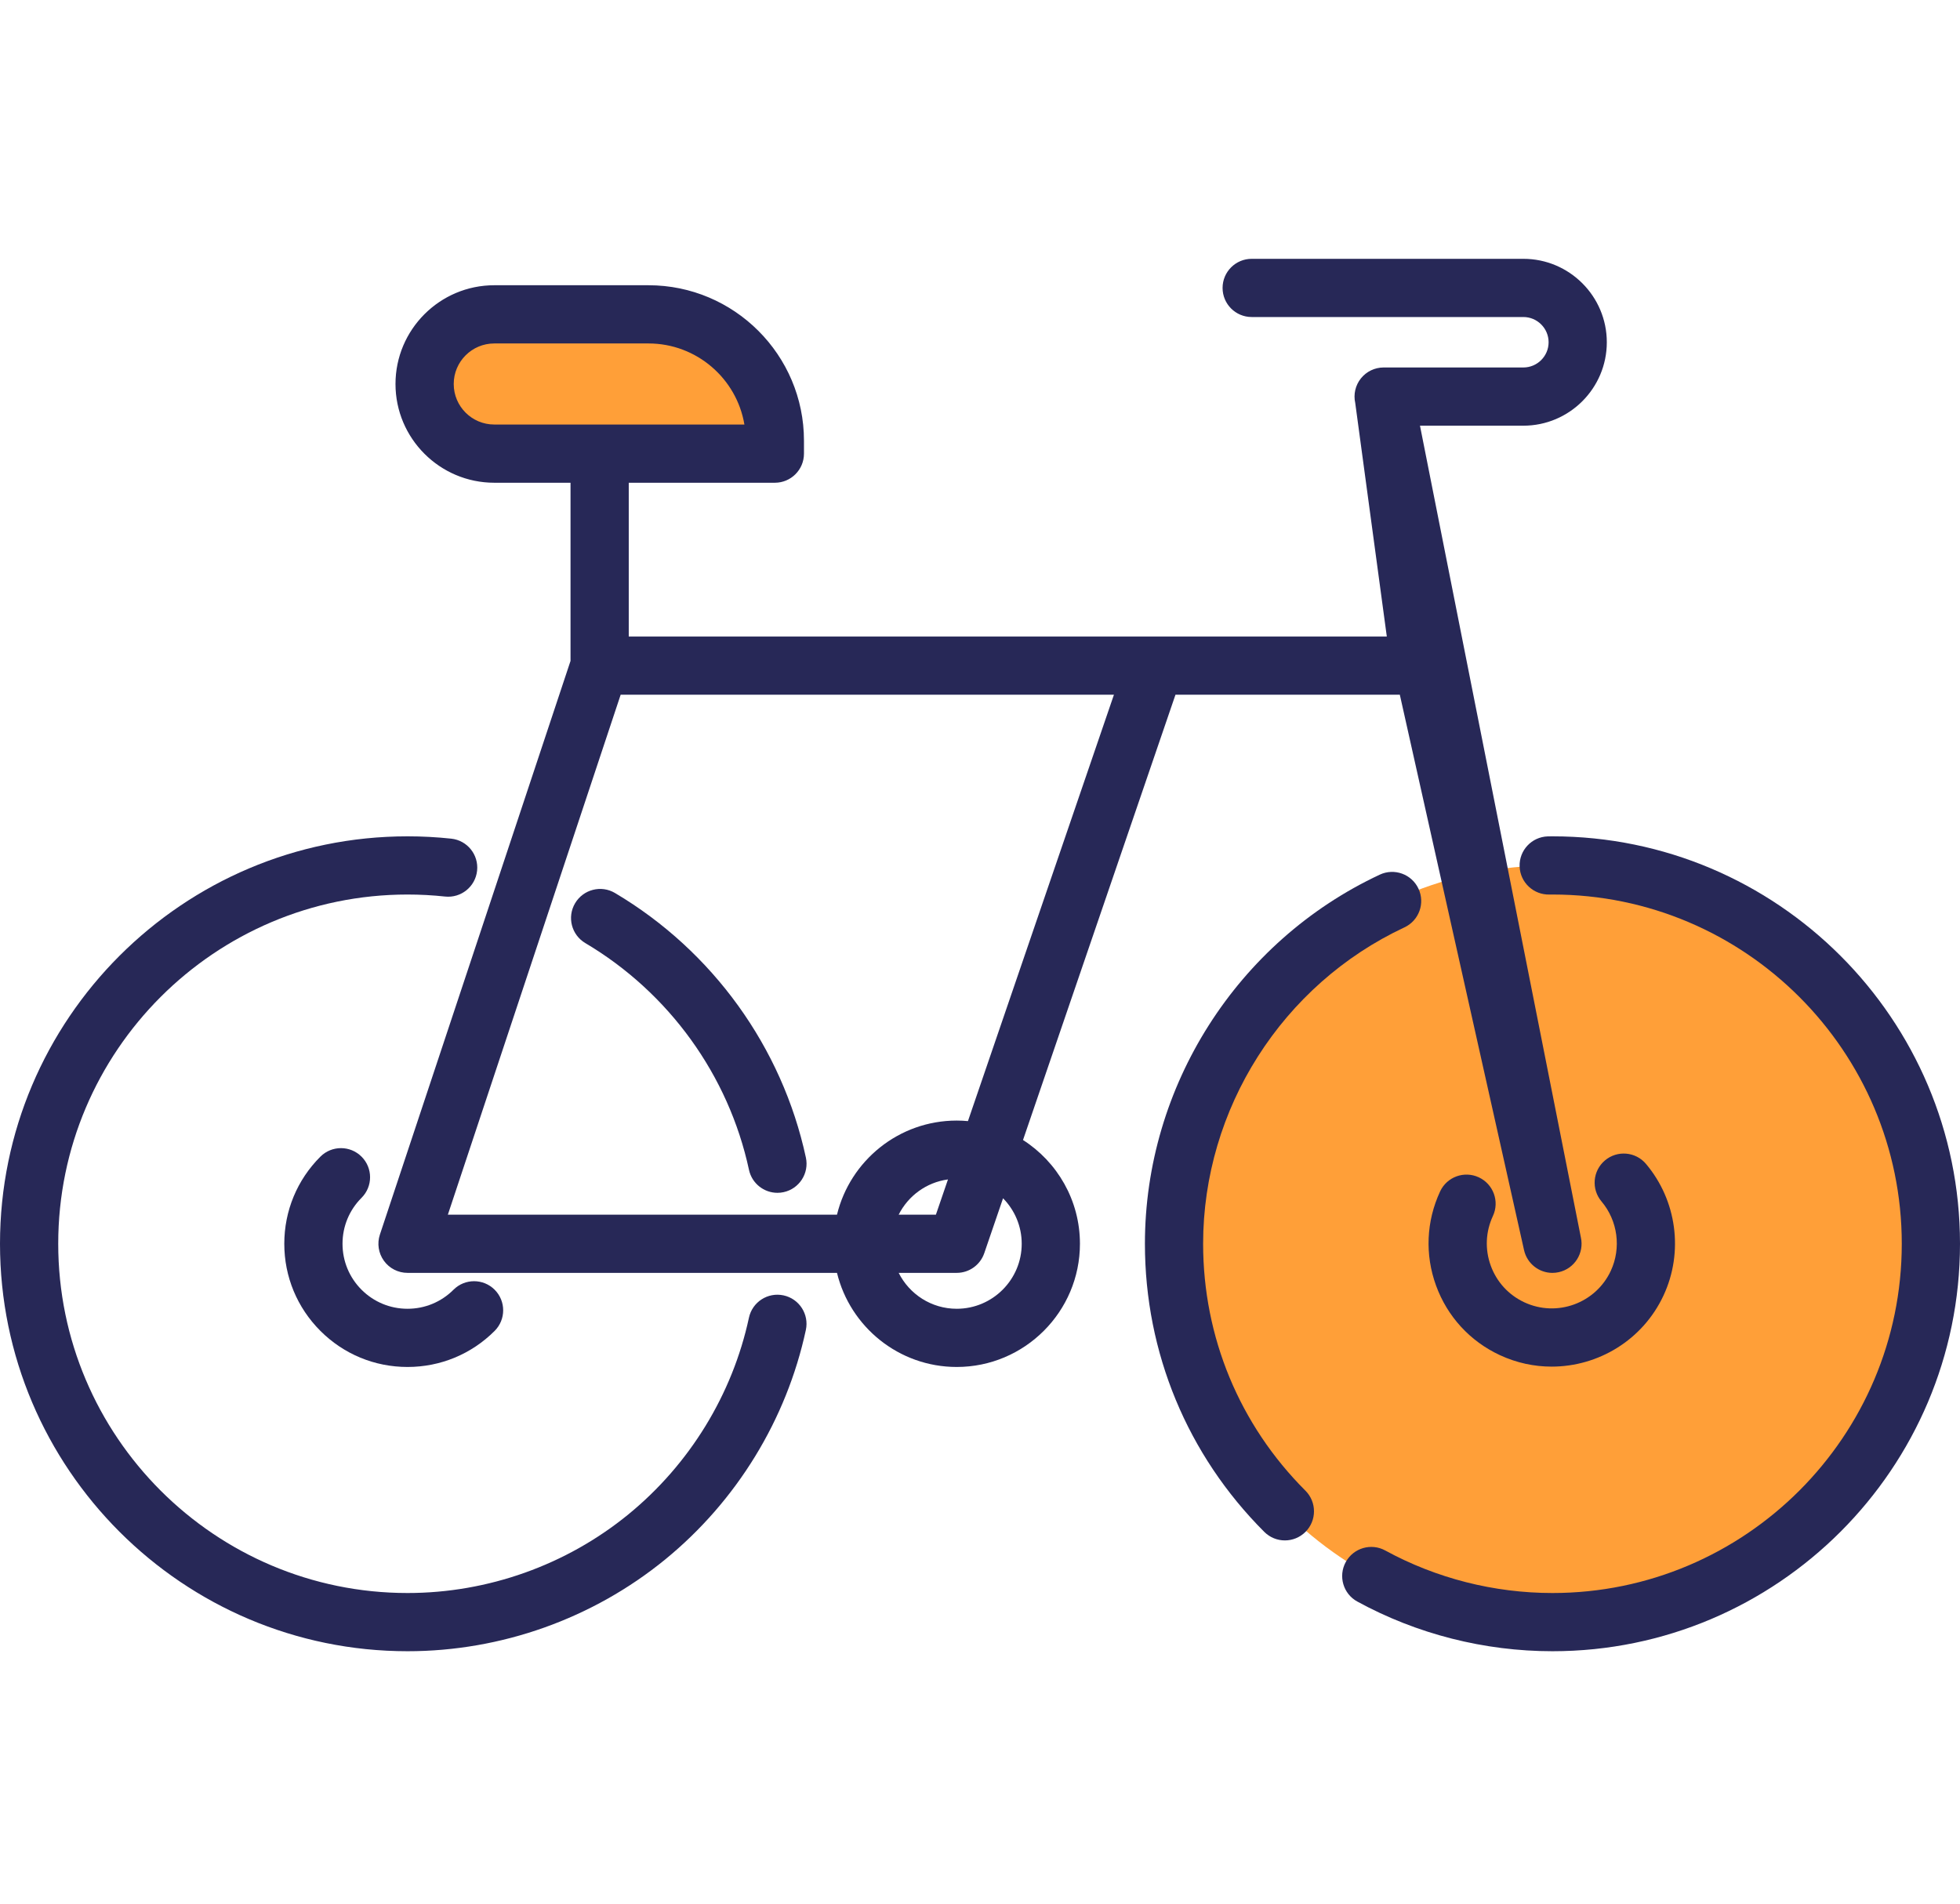 <svg width="106" height="103" viewBox="0 0 106 103" fill="none" xmlns="http://www.w3.org/2000/svg">
<path d="M83.959 87.744C95.263 87.744 104.426 78.581 104.426 67.277C104.426 55.974 95.263 46.811 83.959 46.811C72.656 46.811 63.493 55.974 63.493 67.277C63.493 78.581 72.656 87.744 83.959 87.744Z" fill="#FF9F38"/>
<path d="M26.731 17.004H35.071C38.846 17.004 41.906 20.064 41.906 23.839V24.538H26.731C24.65 24.538 22.964 22.851 22.964 20.771C22.964 18.69 24.65 17.004 26.731 17.004Z" fill="#FF9F38"/>
<path d="M42.374 70.068C41.523 69.886 40.687 70.426 40.504 71.276C39.611 75.43 37.295 79.208 33.983 81.915C30.626 84.658 26.384 86.168 22.04 86.168C11.623 86.168 3.149 77.694 3.149 67.277C3.149 56.861 11.623 48.386 22.04 48.386C22.717 48.386 23.4 48.423 24.069 48.495C24.933 48.588 25.709 47.962 25.802 47.098C25.895 46.233 25.27 45.457 24.405 45.364C23.625 45.28 22.829 45.238 22.04 45.238C9.887 45.238 0 55.125 0 67.277C0 79.43 9.887 89.317 22.04 89.317C27.108 89.317 32.057 87.554 35.975 84.353C39.837 81.197 42.539 76.788 43.582 71.939C43.765 71.088 43.224 70.251 42.374 70.068Z" fill="#272857"/>
<path d="M43.584 62.616C42.3 56.648 38.537 51.432 33.26 48.304C32.512 47.86 31.546 48.108 31.103 48.855C30.659 49.603 30.906 50.569 31.654 51.012C36.18 53.694 39.406 58.165 40.506 63.278C40.665 64.016 41.318 64.521 42.044 64.521C42.153 64.521 42.265 64.51 42.376 64.486C43.226 64.303 43.767 63.466 43.584 62.616Z" fill="#272857"/>
<path d="M65.067 67.277C65.067 59.976 69.341 53.258 75.955 50.162C76.742 49.794 77.082 48.856 76.713 48.069C76.345 47.282 75.408 46.942 74.62 47.311C66.904 50.922 61.919 58.759 61.919 67.277C61.919 73.164 64.212 78.699 68.375 82.862C68.683 83.169 69.085 83.323 69.488 83.323C69.891 83.323 70.294 83.169 70.602 82.862C71.216 82.247 71.216 81.25 70.602 80.635C67.032 77.067 65.067 72.323 65.067 67.277Z" fill="#272857"/>
<path d="M83.96 45.238C83.877 45.238 83.79 45.238 83.706 45.241C82.837 45.269 82.156 45.995 82.183 46.864C82.211 47.734 82.939 48.412 83.807 48.387C83.858 48.386 83.909 48.386 83.96 48.386C94.377 48.386 102.851 56.861 102.851 67.277C102.851 77.694 94.377 86.168 83.96 86.168C80.799 86.168 77.671 85.373 74.916 83.867C74.153 83.451 73.197 83.731 72.78 84.494C72.363 85.257 72.643 86.214 73.406 86.63C76.623 88.388 80.273 89.317 83.96 89.317C96.113 89.317 106 79.43 106 67.277C106 55.125 96.113 45.238 83.96 45.238Z" fill="#272857"/>
<path d="M55.326 61.664L63.571 37.579H75.705L82.423 67.62C82.587 68.353 83.237 68.852 83.958 68.852C84.072 68.852 84.187 68.839 84.303 68.813C85.151 68.624 85.685 67.782 85.496 66.933L76.795 23.026H82.386C84.874 23.026 86.899 21.001 86.899 18.513C86.899 16.024 84.874 14 82.386 14H67.693C66.824 14 66.119 14.705 66.119 15.574C66.119 16.444 66.824 17.148 67.693 17.148H82.386C83.138 17.148 83.751 17.761 83.751 18.513C83.751 19.265 83.138 19.877 82.386 19.877H74.83C74.352 19.877 73.9 20.094 73.601 20.467C73.302 20.84 73.189 21.329 73.293 21.795L75.001 34.431H34.004V26.112H41.906C42.776 26.112 43.48 25.407 43.48 24.538V23.839C43.48 19.202 39.708 15.429 35.071 15.429H26.731C23.786 15.429 21.389 17.826 21.389 20.771C21.389 23.716 23.786 26.112 26.731 26.112H30.855V35.75L20.545 66.781C20.386 67.261 20.467 67.788 20.763 68.198C21.058 68.608 21.533 68.851 22.039 68.851H45.266C45.975 71.768 48.608 73.941 51.741 73.941C55.415 73.941 58.405 70.951 58.405 67.277C58.405 64.922 57.176 62.849 55.326 61.664ZM24.538 20.771C24.538 19.561 25.522 18.578 26.731 18.578H35.071C37.673 18.578 39.841 20.478 40.259 22.963H26.731C25.521 22.963 24.538 21.98 24.538 20.771ZM33.566 37.579H60.243L52.348 60.642C52.148 60.623 51.946 60.613 51.741 60.613C48.608 60.613 45.975 62.786 45.266 65.703H24.221L33.566 37.579ZM51.268 63.797L50.615 65.703H48.602C49.112 64.688 50.099 63.955 51.268 63.797ZM51.741 70.793C50.368 70.793 49.18 70.001 48.602 68.851H51.741C52.413 68.851 53.012 68.424 53.23 67.787L54.247 64.816C54.87 65.451 55.256 66.319 55.256 67.277C55.256 69.216 53.679 70.793 51.741 70.793Z" fill="#272857"/>
<path d="M82.442 70.445C81.591 70.049 80.945 69.345 80.623 68.463C80.301 67.58 80.343 66.626 80.739 65.774C81.106 64.986 80.764 64.05 79.976 63.683C79.188 63.316 78.251 63.657 77.884 64.445C77.133 66.059 77.055 67.869 77.665 69.541C78.275 71.214 79.5 72.549 81.114 73.3C82.021 73.722 82.975 73.922 83.916 73.922C86.429 73.922 88.839 72.495 89.968 70.07C91.059 67.726 90.686 64.933 89.017 62.956C88.457 62.291 87.463 62.208 86.799 62.768C86.135 63.329 86.051 64.323 86.612 64.987C87.492 66.03 87.689 67.504 87.114 68.742C86.295 70.499 84.2 71.263 82.442 70.445Z" fill="#272857"/>
<path d="M19.553 62.565C18.939 61.95 17.942 61.95 17.327 62.565C16.068 63.823 15.375 65.497 15.375 67.277C15.375 69.057 16.069 70.73 17.327 71.989C18.586 73.248 20.259 73.941 22.039 73.941C23.82 73.941 25.493 73.248 26.752 71.989C27.366 71.374 27.366 70.377 26.752 69.763C26.137 69.148 25.14 69.148 24.526 69.763C23.861 70.427 22.979 70.793 22.039 70.793C21.1 70.793 20.218 70.427 19.553 69.763C18.89 69.099 18.524 68.216 18.524 67.277C18.524 66.338 18.889 65.455 19.553 64.791C20.168 64.176 20.168 63.179 19.553 62.565Z" fill="#272857"/>
</svg>
